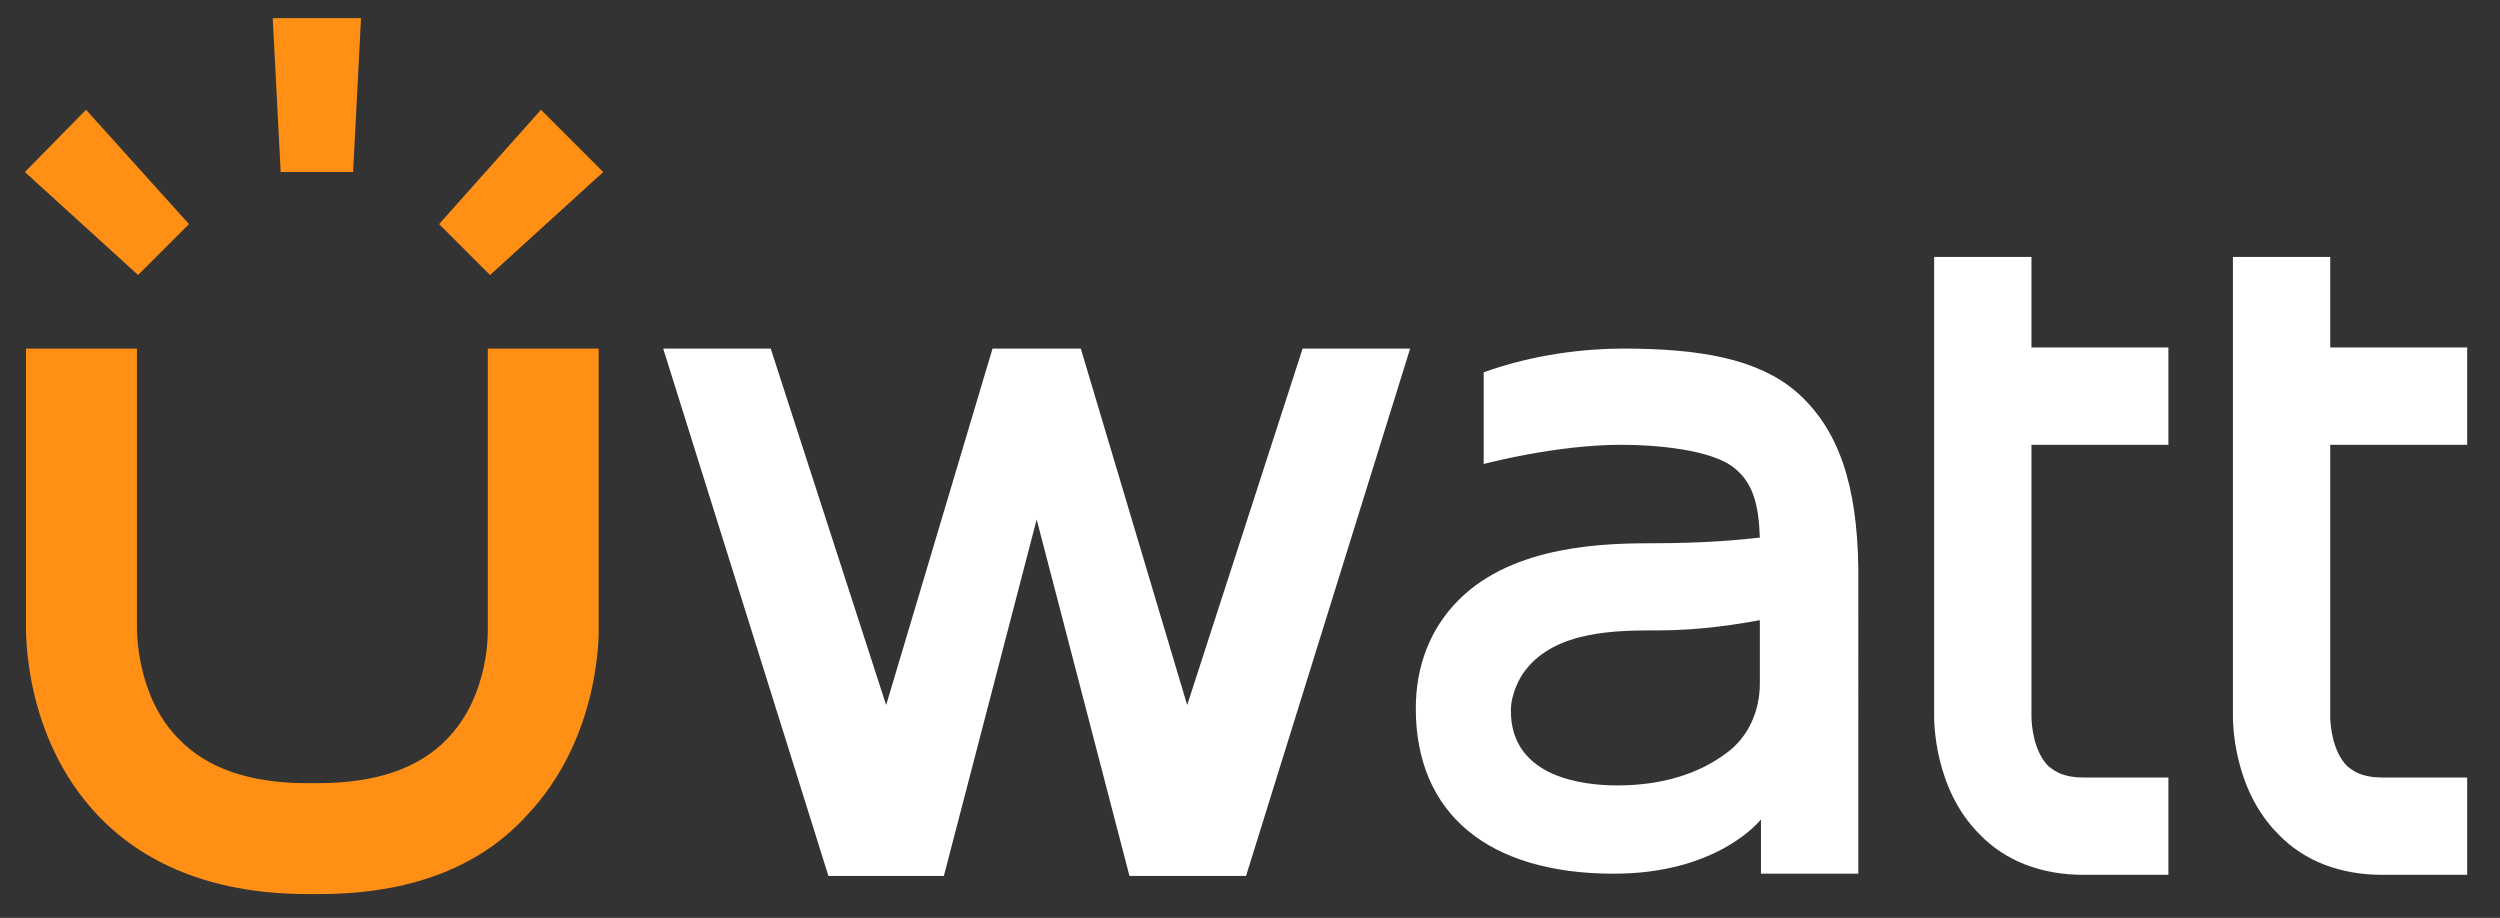 <?xml version="1.0" encoding="utf-8"?>
<!-- Generator: Adobe Illustrator 25.0.0, SVG Export Plug-In . SVG Version: 6.00 Build 0)  -->
<svg version="1.1" id="图层_1" xmlns="http://www.w3.org/2000/svg" xmlns:xlink="http://www.w3.org/1999/xlink" x="0px" y="0px"
	 viewBox="0 0 220.9 81.1" style="enable-background:new 0 0 220.9 81.1;" xml:space="preserve">
<rect x="0" y="0" width="220.9" height="81.1" fill="#333333" stroke="none"/>
<style type="text/css">
	.st0{fill:#FF9015;}
	.st1{fill:#FFFFFF;}
</style>
<g>
	<path class="st0" d="M28.2,79h-1c-7.8,0-14.1-2.3-18.5-6.9c-6.7-7-6.4-16.5-6.4-16.9l0-24.4h9.8v24.6c0,0.2-0.1,6.1,3.7,9.9
		c2.5,2.6,6.3,3.9,11.3,3.9h1c5.1,0,8.9-1.3,11.4-3.9c3.8-3.9,3.6-9.6,3.6-9.7l0-24.8h9.8v24.6c0,0.2,0.3,9.7-6.4,16.7
		C42.3,76.7,36.1,79,28.2,79z"/>
</g>
<polygon class="st0" points="16.7,19.8 12.2,24.3 2.2,15.2 7.6,9.7 "/>
<polygon class="st0" points="31.2,15.2 24.8,15.2 24.1,1.6 31.9,1.6 "/>
<polygon class="st0" points="38.8,19.8 43.3,24.3 53.3,15.2 47.8,9.7 "/>
<polygon class="st1" points="104.9,62.3 95.5,30.8 87.7,30.8 78.3,62.3 68.1,30.8 58.6,30.8 73.2,77.4 83.4,77.4 91.6,45.9 
	99.8,77.4 110.1,77.4 124.6,30.8 115.1,30.8 "/>
<path class="st1" d="M179.5,22.7h-8.6l0,40.5c0,0.6,0,6.5,4,10.5c2.3,2.4,5.5,3.6,9.2,3.6h7.5v-8.6h-7.5c-2.1,0-2.8-0.8-3.1-1
	c-1.3-1.3-1.5-3.6-1.5-4.4v-24h12.1v-8.6h-12.1V22.7z"/>
<path class="st1" d="M205.9,22.7h-8.6l0,40.5c0,0.6,0,6.5,4,10.5c2.3,2.4,5.5,3.6,9.2,3.6h7.5v-8.6h-7.5c-2.1,0-2.8-0.8-3.1-1
	c-1.3-1.3-1.5-3.6-1.5-4.4v-24h12.1v-8.6h-12.1V22.7z"/>
<path class="st1" d="M158.7,34.6c-3.4-2.9-8.5-3.8-15.3-3.8c-3.3,0-7.9,0.5-12.3,2.1V41c0,0,6.3-1.7,12.2-1.7c2.9,0,8,0.4,10,2.1
	c1.6,1.3,2.1,3.2,2.2,6.1c-1.7,0.2-4.9,0.5-9.3,0.5c-4.2,0-12.4,0.1-17.3,5c-2.5,2.5-3.8,5.8-3.8,9.6c0,9.3,6.4,14.6,17.5,14.6
	c9.3,0,13-4.8,13-4.8v4.8h8.6V50.2C164.1,42.9,162.5,37.9,158.7,34.6z M155.5,60.4c0,2.4-1,4.7-2.9,6.1c-2.5,1.9-5.8,2.9-9.7,2.9
	c-2.8,0-9.4-0.6-9.4-6.6c0-1.5,0.8-3,1.3-3.6c2.7-3.5,8.1-3.5,11.7-3.5c4,0,7.3-0.6,9-0.9V60.4z"/>
</svg>
